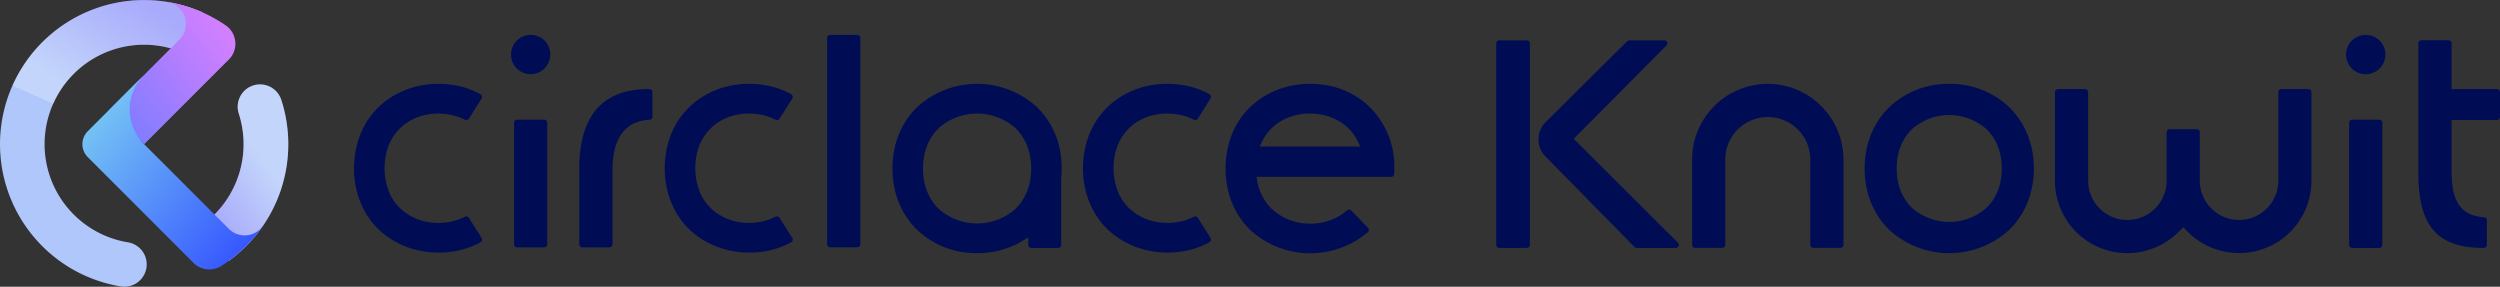 <svg xmlns="http://www.w3.org/2000/svg" xmlns:xlink="http://www.w3.org/1999/xlink" width="1161.347" height="133.189" viewBox="0 0 1161.347 133.189">
  <rect x="0" y="0" width="1161.347" height="133.189" fill="#333333" stroke="none"/>
  <defs>
    <linearGradient id="linear-gradient" x1="0.731" y1="0.248" x2="0.3" y2="0.892" gradientUnits="objectBoundingBox">
      <stop offset="0.22" stop-color="#fff"/>
      <stop offset="1" stop-color="#9655ff"/>
    </linearGradient>
    <linearGradient id="linear-gradient-2" x1="0.019" y1="0.865" x2="0.816" y2="0.167" xlink:href="#linear-gradient"/>
    <linearGradient id="linear-gradient-3" x1="0.031" y1="0.795" x2="0.811" y2="0.116" gradientUnits="objectBoundingBox">
      <stop offset="0" stop-color="#7f7cff"/>
      <stop offset="1" stop-color="#d07fff"/>
    </linearGradient>
    <linearGradient id="linear-gradient-4" x1="0.128" y1="0.172" x2="0.909" y2="0.866" gradientUnits="objectBoundingBox">
      <stop offset="0" stop-color="#74c2f5"/>
      <stop offset="1" stop-color="#3758fe"/>
    </linearGradient>
  </defs>
  <g id="knowit_logo_C" data-name="knowit logo C" transform="translate(-0.003 -0.005)" style="mix-blend-mode: normal;isolation: isolate">
    <g id="_レイヤー_2">
      <g id="_レイヤー_1-2">
        <path id="パス_119" data-name="パス 119" d="M130.63,46.27a10.376,10.376,0,0,0-19.72,6.46c-.01-.04-.03-.08-.04-.13a46.305,46.305,0,0,1-16.74,51.77l12.21,16.81a66.984,66.984,0,0,0,24.3-74.9Z" fill="#afc7fa"/>
        <path id="パス_120" data-name="パス 120" d="M70.88.15A66.956,66.956,0,0,0,56.1,133.06a10.38,10.38,0,0,0,3.34-20.49.586.586,0,0,1,.13.02,46.2,46.2,0,1,1,26.18-87.8L94.2,5.82A66.949,66.949,0,0,0,70.89.15Z" fill="#afc7fa"/>
        <path id="パス_121" data-name="パス 121" d="M130.63,46.27a10.376,10.376,0,0,0-19.72,6.46c-.01-.04-.03-.08-.04-.13a46.305,46.305,0,0,1-16.74,51.77l12.21,16.81a66.984,66.984,0,0,0,24.3-74.9Z" opacity="0.25" fill="url(#linear-gradient)" style="mix-blend-mode: multiply;isolation: isolate"/>
        <path id="パス_122" data-name="パス 122" d="M85.76,24.77,94.2,5.81h0A66.956,66.956,0,0,0,5.8,39.74l18.96,8.44A46.246,46.246,0,0,1,85.75,24.77" opacity="0.25" fill="url(#linear-gradient-2)" style="mix-blend-mode: multiply;isolation: isolate"/>
        <path id="パス_123" data-name="パス 123" d="M109.13,18.23a10.508,10.508,0,0,0-.6-1.95,9.674,9.674,0,0,0-.96-1.76,10.4,10.4,0,0,0-1.27-1.54,10.107,10.107,0,0,0-1.42-1.18c-.06-.04-.13-.09-.19-.13A66.548,66.548,0,0,0,78.06.96a10.645,10.645,0,0,1,1.94.6,9.674,9.674,0,0,1,1.76.96A10.4,10.4,0,0,1,83.3,3.79a10.506,10.506,0,0,1,1.27,1.54,11.066,11.066,0,0,1,.96,1.76,9.189,9.189,0,0,1,.6,1.95,10.505,10.505,0,0,1,0,4.18,10.508,10.508,0,0,1-.6,1.95,9.674,9.674,0,0,1-.96,1.76,10.4,10.4,0,0,1-1.27,1.54l-4,4L50.87,50.9,66.97,67,99.62,34.35l6.54-6.54.28-.28a10.159,10.159,0,0,0,1.14-1.39,11.066,11.066,0,0,0,.96-1.76,9.8,9.8,0,0,0,.6-1.95,10.505,10.505,0,0,0,0-4.18Z" fill="url(#linear-gradient-3)"/>
        <path id="パス_124" data-name="パス 124" d="M120.97,106.31a10.507,10.507,0,0,1-1.54,1.27,11.066,11.066,0,0,1-1.76.96,9.8,9.8,0,0,1-1.95.6,10.505,10.505,0,0,1-4.18,0,10.508,10.508,0,0,1-1.95-.6,9.674,9.674,0,0,1-1.76-.96,10.4,10.4,0,0,1-1.54-1.27l-6.68-6.68L66.9,66.92a22.682,22.682,0,0,1,0-32.08L50.86,50.88h0L40.77,60.97a8.5,8.5,0,0,0,0,12.02L79.28,111.5l10.47,10.47.28.28a10.159,10.159,0,0,0,1.39,1.14,11.066,11.066,0,0,0,1.76.96,9.8,9.8,0,0,0,1.95.6,10.505,10.505,0,0,0,4.18,0,10.154,10.154,0,0,0,3.7-1.55.031.031,0,0,0,.02-.01,66.987,66.987,0,0,0,11.26-9.07h0a67.11,67.11,0,0,0,7.85-9.44,10.107,10.107,0,0,1-1.18,1.42Z" fill="url(#linear-gradient-4)"/>
        <path id="パス_125" data-name="パス 125" d="M246.51,16.23a9.12,9.12,0,1,0,9.12,9.12A9.028,9.028,0,0,0,246.51,16.23Zm55.16,25.16h-.64c-11.88,0-20.57,3.99-25.82,11.86-4.05,6.06-6.1,14.37-6.1,24.7V113.5a1.425,1.425,0,0,0,1.42,1.42h12.58a1.419,1.419,0,0,0,1.42-1.42V79.97c0-2.95,0-9.07,2.32-14.4,2.7-6.2,7.71-9.54,14.9-9.93a1.417,1.417,0,0,0,1.34-1.42V42.81a1.425,1.425,0,0,0-1.42-1.42ZM217.8,101.18a1.41,1.41,0,0,0-1.2-.66,1.388,1.388,0,0,0-.65.16,25.619,25.619,0,0,1-9.55,2.73,27.017,27.017,0,0,1-2.84.15c-10.51,0-19.53-5.82-22.98-14.82a30.119,30.119,0,0,1-1.4-16.21c2.03-11.81,11.78-19.75,24.28-19.75h.34a27.278,27.278,0,0,1,12.17,2.86,1.388,1.388,0,0,0,.65.16,1.433,1.433,0,0,0,1.2-.66l5.9-9.37a1.4,1.4,0,0,0,.17-1.11,1.42,1.42,0,0,0-.7-.89,38.191,38.191,0,0,0-11.84-4.14,44.23,44.23,0,0,0-7.69-.68c-17.06,0-31.5,9.77-36.79,24.9-4.38,12.59-2.72,26.81,4.3,37.1,6.71,10.13,19.19,16.42,32.58,16.42a42.987,42.987,0,0,0,7.61-.68,38.19,38.19,0,0,0,11.83-4.13,1.454,1.454,0,0,0,.7-.89,1.4,1.4,0,0,0-.17-1.11l-5.9-9.37Zm35-45.59H240.22a1.419,1.419,0,0,0-1.42,1.42V113.5a1.425,1.425,0,0,0,1.42,1.42H252.8a1.419,1.419,0,0,0,1.42-1.42V57.01A1.425,1.425,0,0,0,252.8,55.59ZM492.97,73.65a38.125,38.125,0,0,0-11.24-23.89,41.254,41.254,0,0,0-55.68,0c-7.4,7.16-11.48,17.29-11.48,28.51s4.08,21.35,11.48,28.52a39.648,39.648,0,0,0,27.84,10.81,40.817,40.817,0,0,0,21.61-5.97l2.17-1.34v3.5a1.425,1.425,0,0,0,1.42,1.42h12.46a1.419,1.419,0,0,0,1.42-1.42V82.85a44.783,44.783,0,0,0,.24-4.58,42.293,42.293,0,0,0-.22-4.36l-.03-.27ZM471.55,97.18a26.839,26.839,0,0,1-35.3,0c-4.89-4.63-7.47-11.17-7.47-18.9s2.58-14.27,7.47-18.9a26.839,26.839,0,0,1,35.3,0c4.89,4.63,7.47,11.17,7.47,18.9S476.44,92.55,471.55,97.18ZM639.06,52.8a37.233,37.233,0,0,0-21.43-12.91,44.07,44.07,0,0,0-9.07-.95c-17.05,0-31.5,9.77-36.81,24.89a43.828,43.828,0,0,0-2.41,14.51v.82c.19,10.89,4.26,20.73,11.47,27.7a41.342,41.342,0,0,0,54.6,1.01,1.4,1.4,0,0,0,.47-1.01,1.432,1.432,0,0,0-.4-1.04l-7.76-8a1.416,1.416,0,0,0-1.96-.07,25.631,25.631,0,0,1-17.11,6.13A25.929,25.929,0,0,1,591,97.26a23.664,23.664,0,0,1-7-13.42l-.29-1.66h62.52a1.422,1.422,0,0,0,1.42-1.33c.05-.86.08-1.72.08-2.56V76.82a38.583,38.583,0,0,0-8.66-24.01ZM585.19,68.08l.95-2.02a20.637,20.637,0,0,1,.99-1.86c4.17-7.17,12.17-11.45,21.39-11.45,10.08,0,18.67,5.1,22.41,13.32l.91,2.01H585.19ZM362.13,101.17a1.41,1.41,0,0,0-1.2-.66,1.388,1.388,0,0,0-.65.16,25.619,25.619,0,0,1-9.55,2.73,27.017,27.017,0,0,1-2.84.15c-10.51,0-19.53-5.82-22.98-14.82a30.119,30.119,0,0,1-1.4-16.21c2.03-11.81,11.78-19.75,24.28-19.75h.34a27.278,27.278,0,0,1,12.17,2.86,1.388,1.388,0,0,0,.65.16,1.433,1.433,0,0,0,1.2-.66l5.9-9.37a1.4,1.4,0,0,0,.17-1.11,1.42,1.42,0,0,0-.7-.89,38.191,38.191,0,0,0-11.84-4.14,44.23,44.23,0,0,0-7.69-.68c-17.06,0-31.5,9.77-36.79,24.9-4.38,12.59-2.72,26.81,4.3,37.1,6.71,10.13,19.19,16.42,32.58,16.42a42.987,42.987,0,0,0,7.61-.68,38.19,38.19,0,0,0,11.83-4.13,1.454,1.454,0,0,0,.7-.89,1.4,1.4,0,0,0-.17-1.11l-5.9-9.37ZM542.08,52.76h.34a27.278,27.278,0,0,1,12.17,2.86,1.388,1.388,0,0,0,.65.16,1.433,1.433,0,0,0,1.2-.66l5.9-9.37a1.4,1.4,0,0,0,.17-1.11,1.42,1.42,0,0,0-.7-.89,38.191,38.191,0,0,0-11.84-4.14,44.23,44.23,0,0,0-7.69-.68c-17.06,0-31.5,9.77-36.79,24.9-4.38,12.59-2.72,26.81,4.3,37.1,6.71,10.13,19.19,16.42,32.58,16.42a42.987,42.987,0,0,0,7.61-.68,38.191,38.191,0,0,0,11.83-4.13,1.454,1.454,0,0,0,.7-.89,1.4,1.4,0,0,0-.17-1.11l-5.9-9.37a1.41,1.41,0,0,0-1.2-.66,1.388,1.388,0,0,0-.65.16,25.619,25.619,0,0,1-9.55,2.73,27.018,27.018,0,0,1-2.84.15c-10.51,0-19.53-5.82-22.98-14.82a30.12,30.12,0,0,1-1.4-16.21c2.02-11.81,11.78-19.75,24.27-19.75ZM398.26,16.22H385.68a1.419,1.419,0,0,0-1.42,1.42v95.85a1.425,1.425,0,0,0,1.42,1.42h12.58a1.419,1.419,0,0,0,1.42-1.42V17.65a1.425,1.425,0,0,0-1.42-1.42Z" fill="#000d55"/>
        <path id="パス_126" data-name="パス 126" d="M821.21,38.95a35.213,35.213,0,0,0-35.17,35.17v39.62a1.425,1.425,0,0,0,1.42,1.42h12.58a1.419,1.419,0,0,0,1.42-1.42V74.12a19.75,19.75,0,0,1,39.5,0v39.62a1.425,1.425,0,0,0,1.42,1.42h12.58a1.419,1.419,0,0,0,1.42-1.42v-40a35.282,35.282,0,0,0-35.16-34.79ZM731.07,64.47l43.06-43.32a1.415,1.415,0,0,0-1.01-2.41H756.91a1.45,1.45,0,0,0-1,.41L718.05,56.68a11.36,11.36,0,0,0-.12,16.01l41.37,42.06a1.423,1.423,0,0,0,1.01.42h18.15a1.423,1.423,0,0,0,1-2.43l-48.4-48.27ZM709.28,18.74H696.47a1.419,1.419,0,0,0-1.42,1.42v93.59a1.425,1.425,0,0,0,1.42,1.42h12.81a1.419,1.419,0,0,0,1.42-1.42V20.15a1.425,1.425,0,0,0-1.42-1.42ZM905.5,38.96a39.648,39.648,0,0,0-27.84,10.81c-7.4,7.16-11.48,17.29-11.48,28.51s4.08,21.35,11.48,28.52a41.255,41.255,0,0,0,55.68,0c7.4-7.16,11.48-17.29,11.48-28.51s-4.08-21.35-11.48-28.51A39.648,39.648,0,0,0,905.5,38.97Zm17.16,57.71a26.113,26.113,0,0,1-34.32,0c-4.74-4.49-7.25-10.85-7.25-18.39s2.51-13.89,7.25-18.39a26.113,26.113,0,0,1,34.32,0c4.74,4.49,7.25,10.85,7.25,18.39S927.4,92.17,922.66,96.67Zm149.71-55.28h-12.58a1.419,1.419,0,0,0-1.42,1.42V83.95a18.23,18.23,0,1,1-36.46,0V61.45a1.425,1.425,0,0,0-1.42-1.42h-12.58a1.419,1.419,0,0,0-1.42,1.42v22.5a18.23,18.23,0,1,1-36.46,0V42.81a1.425,1.425,0,0,0-1.42-1.42H956.03a1.419,1.419,0,0,0-1.42,1.42V83.95a33.619,33.619,0,0,0,57.05,24.14l2.53-2.46,2.53,2.46a33.643,33.643,0,0,0,57.05-24.14V42.81a1.425,1.425,0,0,0-1.42-1.42Zm26.6-25.16a9.13,9.13,0,1,0,9.13,9.13A9.032,9.032,0,0,0,1098.97,16.23Zm60.96,25.16h-21.08V20.11a1.425,1.425,0,0,0-1.42-1.42h-12.58a1.419,1.419,0,0,0-1.42,1.42v60.6c0,11.6,2.07,19.91,6.33,25.4,4.72,6.09,12.47,9.05,23.67,9.05h.41a1.419,1.419,0,0,0,1.42-1.42V102.32a1.422,1.422,0,0,0-1.33-1.42c-15.08-.91-15.08-14.17-15.08-23.85V55.79h21.08a1.425,1.425,0,0,0,1.42-1.42V42.79a1.419,1.419,0,0,0-1.42-1.42Zm-54.67,14.2h-12.58a1.419,1.419,0,0,0-1.42,1.42v56.74a1.425,1.425,0,0,0,1.42,1.42h12.58a1.419,1.419,0,0,0,1.42-1.42V57.01A1.425,1.425,0,0,0,1105.26,55.59Z" fill="#000d55"/>
      </g>
    </g>
  </g>
</svg>
